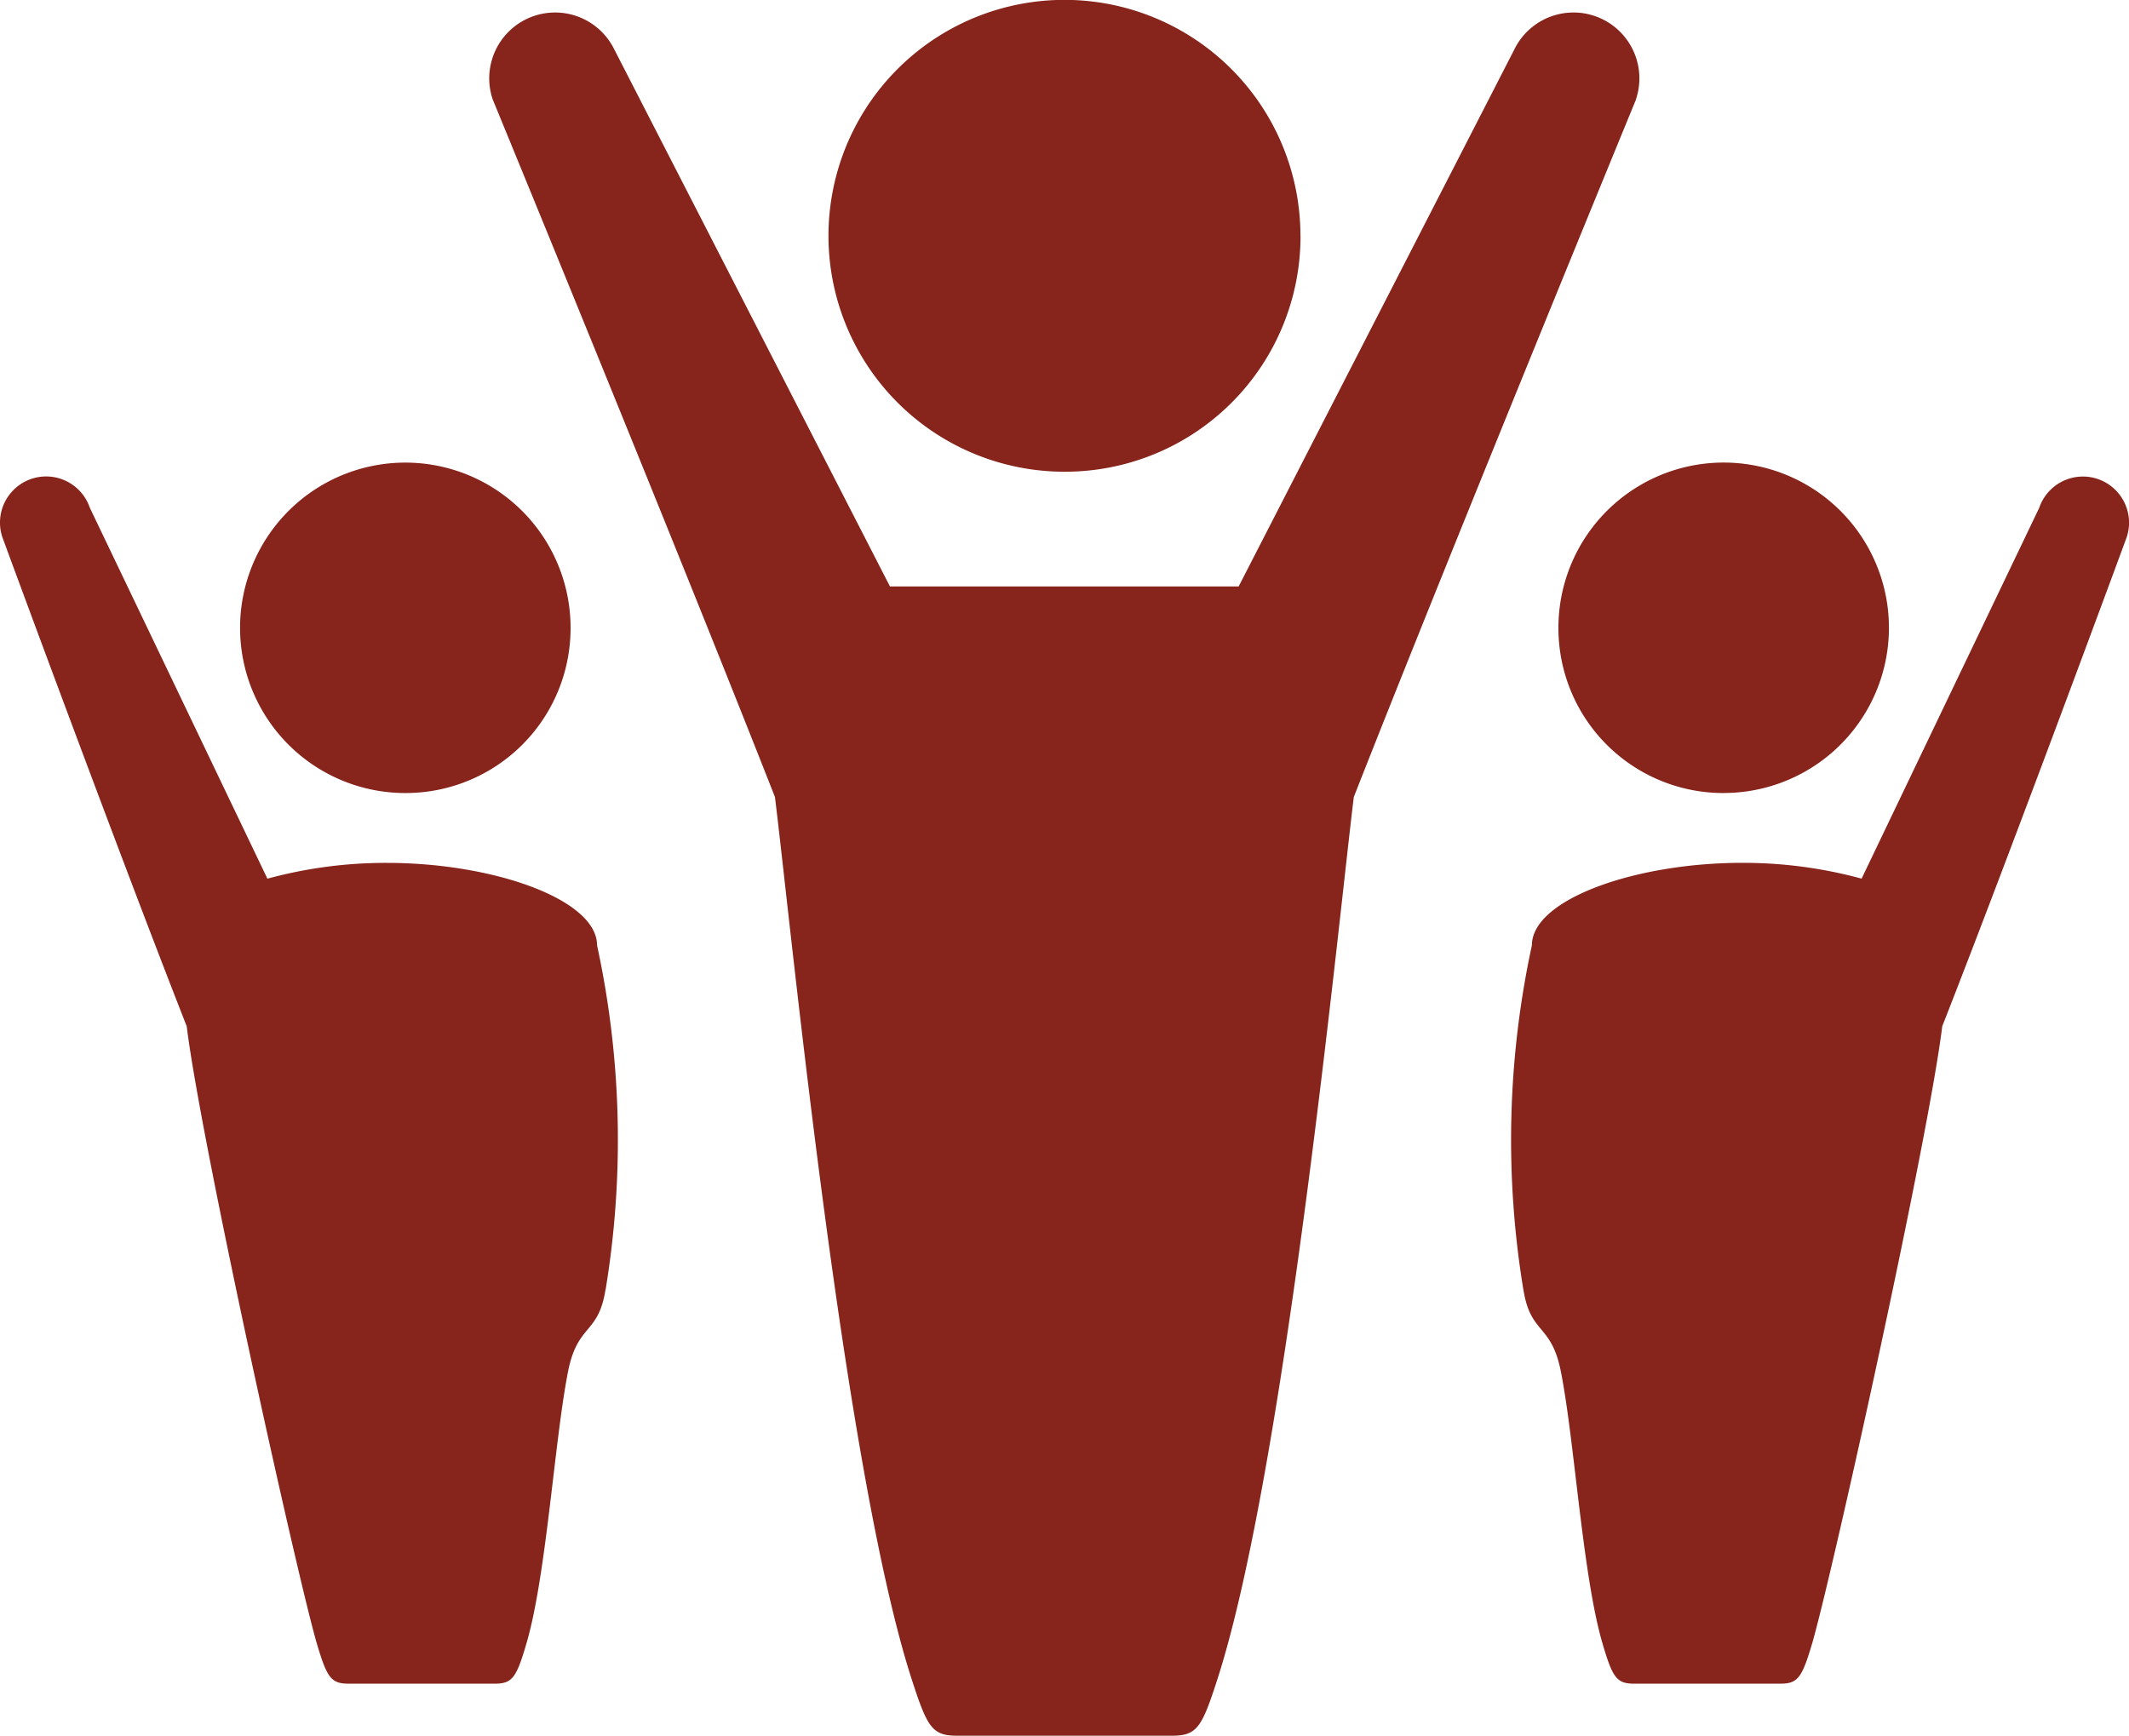 <svg xmlns="http://www.w3.org/2000/svg" width="50" height="40.773" viewBox="0 0 50 40.773">  <g id="dataviz-icon-3" transform="translate(0 0)">    <path id="Path_41095" data-name="Path 41095" d="M38.424,2.332s-4.283,10.417-6.63,16.391c-.376,3.082-1.613,15.778-3.2,20.714-.366,1.136-.478,1.336-1.068,1.336H22.476c-.59,0-.7-.2-1.068-1.336C19.817,34.5,18.581,21.8,18.2,18.723c-2.346-5.974-6.63-16.391-6.63-16.391a1.547,1.547,0,0,1,2.831-1.221l6.5,12.665H29.09s6.465-12.593,6.5-12.665a1.547,1.547,0,0,1,2.831,1.221M30.541,5.539A5.542,5.542,0,1,0,25,11.081a5.531,5.531,0,0,0,5.543-5.543M14.219,30.3c-.164,1.048-.653.791-.876,1.907-.322,1.619-.51,4.81-.982,6.408-.234.8-.332.936-.746.936H8.192c-.414,0-.511-.134-.749-.936-.469-1.6-2.732-11.833-3.058-14.507C2.742,19.923.058,12.626.058,12.626a1.083,1.083,0,0,1,2.051-.7L6.28,20.641a10.563,10.563,0,0,1,2.808-.371c2.509,0,4.934.861,4.934,1.936a21.6,21.6,0,0,1,.2,8.093m-4.7-11.67A3.881,3.881,0,1,1,13.4,14.747a3.873,3.873,0,0,1-3.881,3.882M35.779,30.3c.164,1.048.654.791.876,1.907.324,1.619.511,4.81.983,6.408.235.8.331.936.746.936h3.423c.413,0,.511-.134.749-.936.468-1.6,2.732-11.833,3.058-14.507,1.643-4.184,4.329-11.48,4.329-11.48a1.083,1.083,0,0,0-2.051-.7l-4.172,8.712a10.566,10.566,0,0,0-2.81-.371c-2.509,0-4.933.861-4.933,1.936a21.627,21.627,0,0,0-.2,8.093m4.7-11.67A3.881,3.881,0,1,0,36.6,14.747a3.874,3.874,0,0,0,3.882,3.882" transform="translate(0 0)" fill="#87241b" />  </g></svg>